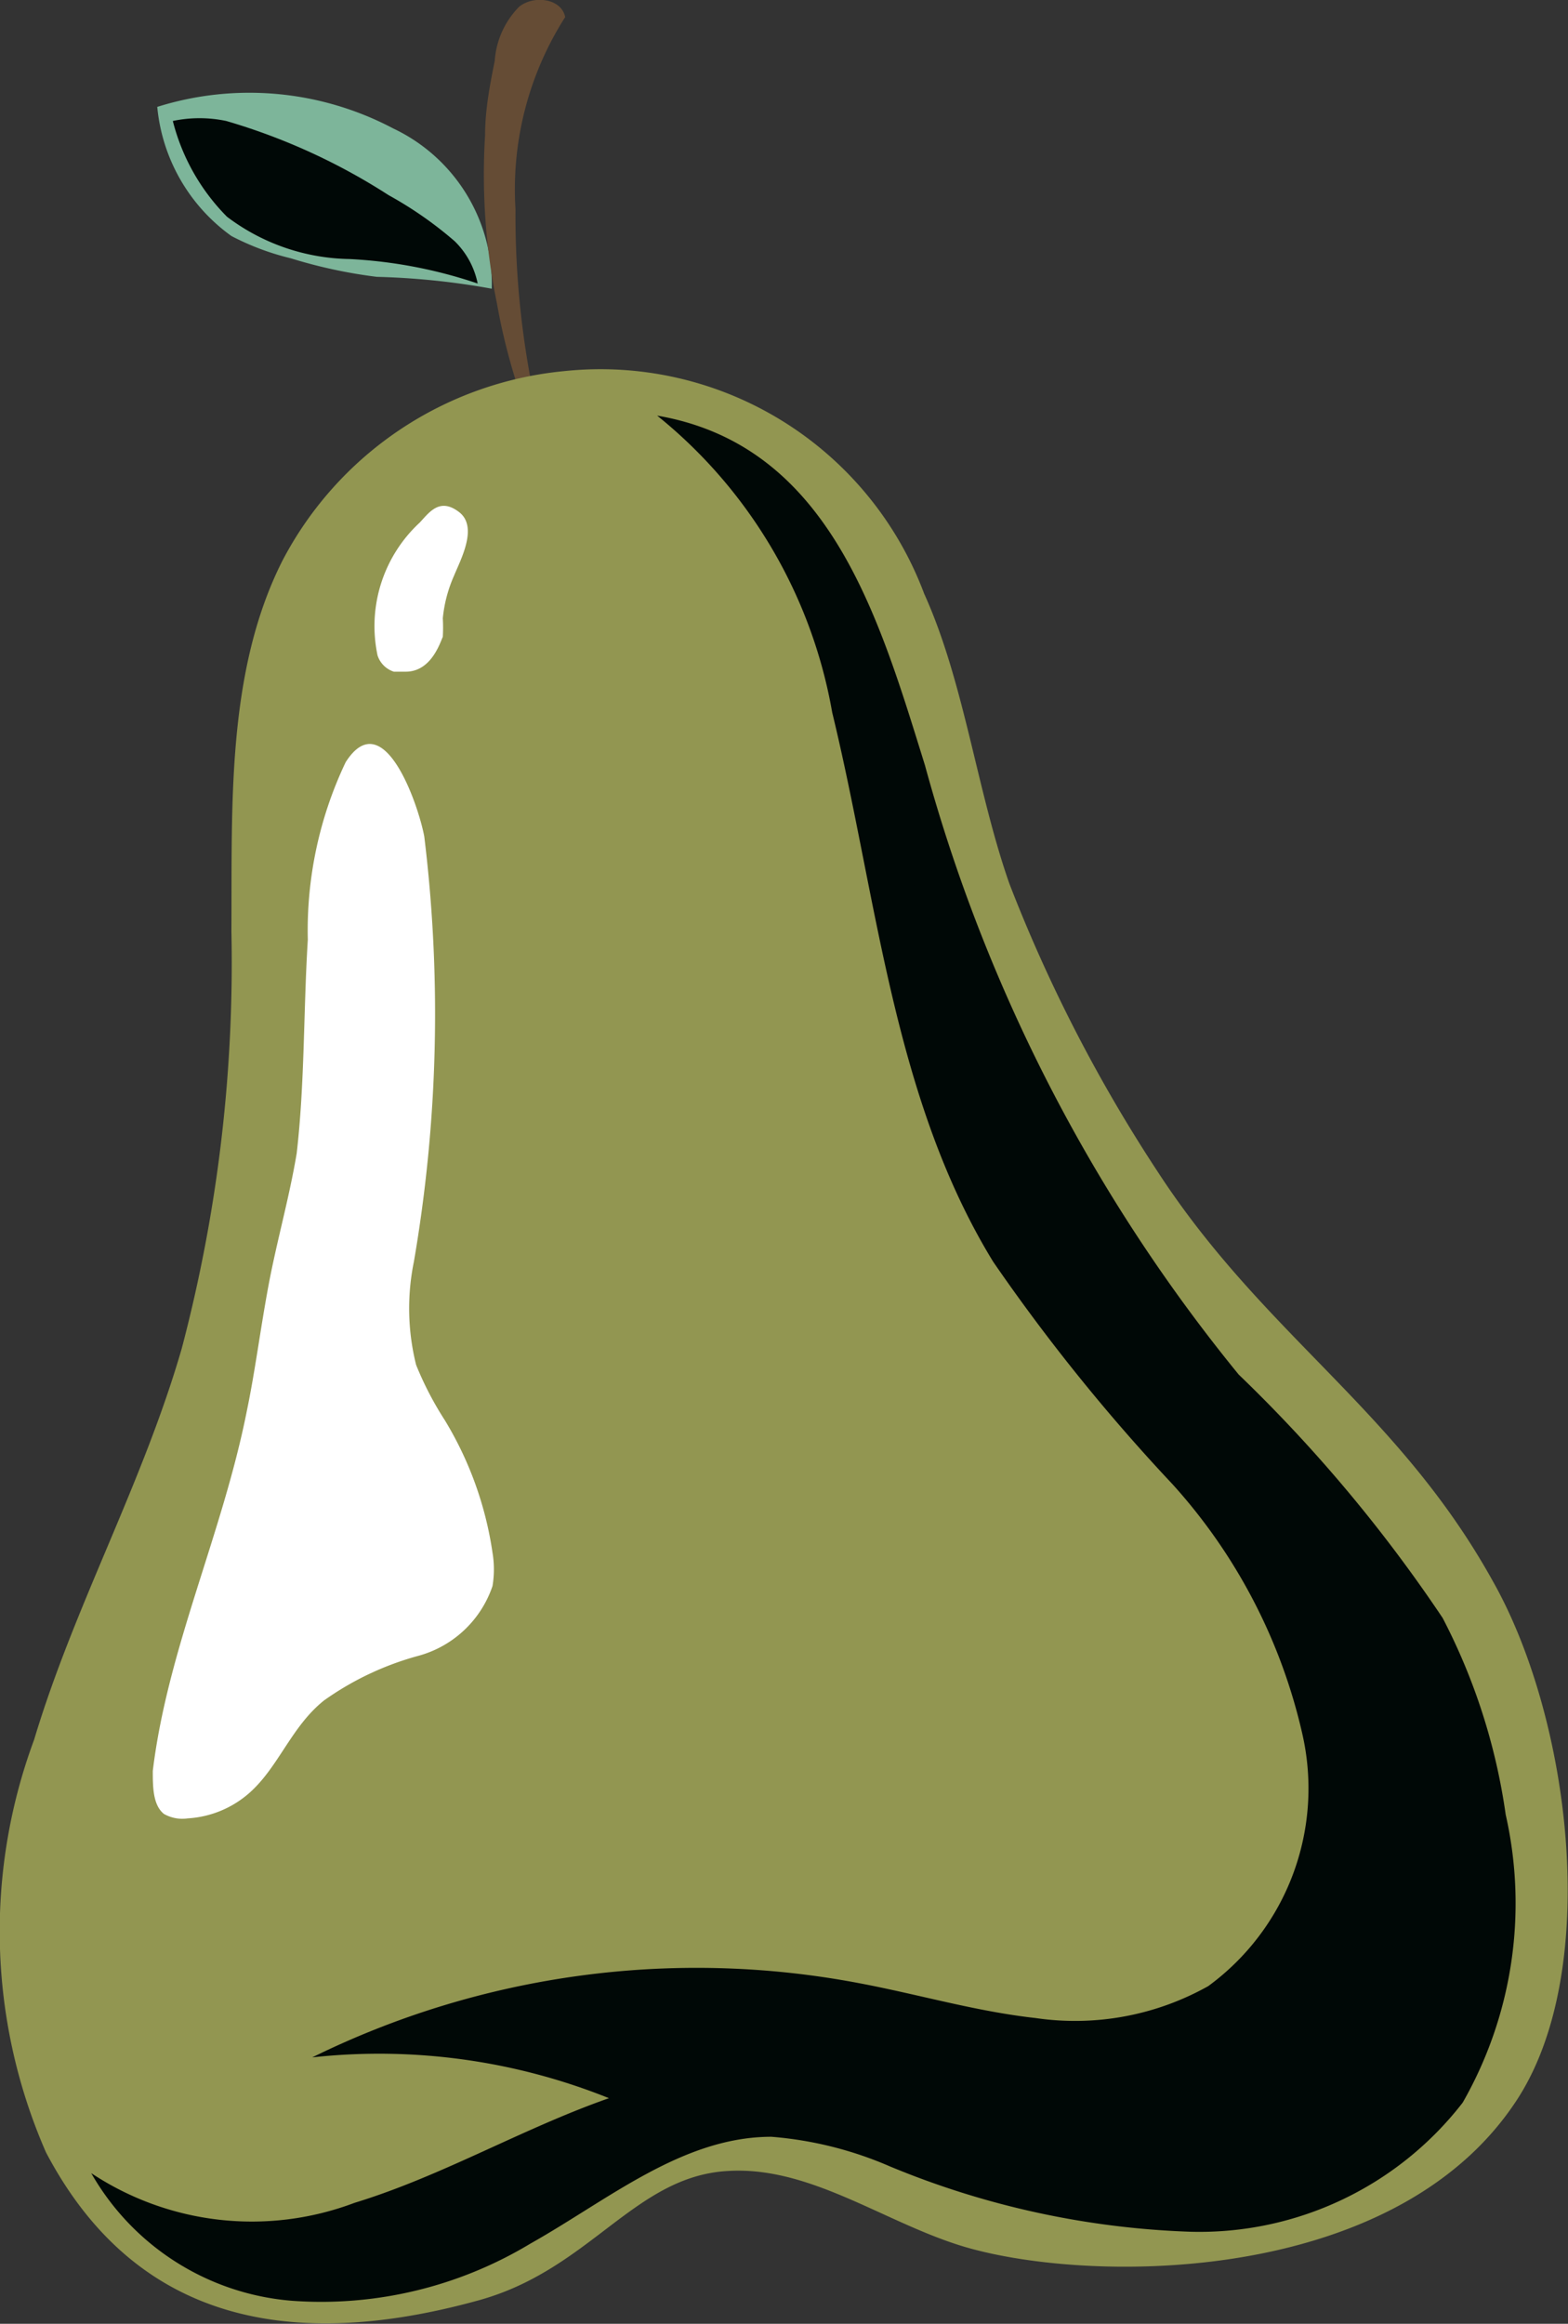 <svg xmlns="http://www.w3.org/2000/svg" viewBox="0 0 21.14 31.31"><rect x="0" y="0" width="21.14" height="31.31" fill="#333333" stroke="none"/><defs><style>.cls-1{isolation:isolate;}.cls-2{fill:#7db59a;}.cls-3{fill:#654c35;}.cls-4{fill:#929651;}.cls-5{fill:#000806;}.cls-5,.cls-6{mix-blend-mode:soft-light;}.cls-6{fill:#fff;}</style></defs><title>Asset 4</title><g class="cls-1"><g id="Layer_2" data-name="Layer 2"><g id="Layer_1-2" data-name="Layer 1"><path class="cls-2" d="M5.3,1.73a4.15,4.15,0,0,0-3.18-.29,2.42,2.42,0,0,0,1,1.74,3.48,3.48,0,0,0,.8.3,6.67,6.67,0,0,0,1.16.25,10.06,10.06,0,0,1,1.55.16A2.32,2.32,0,0,0,5.3,1.73Z"/><path class="cls-3" d="M6.54,1.82c0-.35.07-.7.13-1A1.15,1.15,0,0,1,7,.09c.2-.16.57-.11.62.14a4.31,4.31,0,0,0-.67,2.59,12,12,0,0,0,.43,3.27c-.11-.31-.29-.58-.4-.88a8.34,8.34,0,0,1-.28-1.12A8.64,8.64,0,0,1,6.54,1.82Z"/><path class="cls-4" d="M7.61,5a4.8,4.8,0,0,0-3.8,2.55c-.76,1.5-.68,3.31-.69,5a20.36,20.36,0,0,1-.67,5.62C1.92,20,1,21.64.46,23.44A7.42,7.42,0,0,0,.62,29c1.09,2.07,3,2.77,5.81,2,1.53-.41,2.12-1.69,3.4-1.75,1.08-.06,2.06.67,3.1,1,1.64.52,5.84.59,7.51-1.94,1.16-1.75.74-5.14-.31-7C18.85,19,17.05,18,15.61,15.79a20.51,20.51,0,0,1-2-3.88C13.17,10.66,13,9.19,12.46,8A4.66,4.66,0,0,0,7.61,5Z"/><path class="cls-5" d="M12.47,10.31a22.23,22.23,0,0,0,4.23,8.21,19.94,19.94,0,0,1,2.75,3.28,8.22,8.22,0,0,1,.85,2.65,5.41,5.41,0,0,1-.58,3.88,4.49,4.49,0,0,1-3.66,1.74A11.58,11.58,0,0,1,12,29.19a5,5,0,0,0-1.6-.4c-1.2,0-2.2.85-3.25,1.44A5.46,5.46,0,0,1,3.94,31a3.43,3.43,0,0,1-2.71-1.72,3.92,3.92,0,0,0,3.55.4c1.18-.36,2.26-1,3.43-1.41a8.31,8.31,0,0,0-4-.55,11.73,11.73,0,0,1,7.37-1c.8.15,1.57.38,2.38.47a3.67,3.67,0,0,0,2.33-.43,3.3,3.3,0,0,0,1.27-3.39A7.48,7.48,0,0,0,15.81,20a25.42,25.42,0,0,1-2.42-3c-1.35-2.2-1.56-4.89-2.17-7.4a6.59,6.59,0,0,0-2.36-4C11.19,6,11.85,8.32,12.47,10.31Z"/><path class="cls-5" d="M9.44,28.38a2.64,2.64,0,0,0-1.3-.78,12.27,12.27,0,0,1,2.64-.05,20.75,20.75,0,0,1,2.76.72,12.19,12.19,0,0,0,1.46.3,4.85,4.85,0,0,0,1.26.07,3.79,3.79,0,0,0,2.1-.88,5.4,5.4,0,0,0,1.38-1.83,3.83,3.83,0,0,1-.94,2.82,4,4,0,0,1-2.3.92,6.4,6.4,0,0,1-1.16.06c-1.73-.12-3.3-1.37-5-1.2a5.43,5.43,0,0,0-1.38.38,17.08,17.08,0,0,0-2,1A21,21,0,0,1,9.44,28.38Z"/><path class="cls-6" d="M4,15.54c-.1.6-.27,1.19-.38,1.78S3.44,18.47,3.33,19C3,20.67,2.26,22.21,2.06,23.86c0,.21,0,.46.15.58a.5.5,0,0,0,.32.06,1.38,1.38,0,0,0,.84-.35c.39-.35.56-.89,1-1.24a4,4,0,0,1,1.27-.6,1.46,1.46,0,0,0,1-.94,1.36,1.36,0,0,0,0-.45A4.76,4.76,0,0,0,6,19.14a4.45,4.45,0,0,1-.39-.75A3.14,3.14,0,0,1,5.58,17a19.67,19.67,0,0,0,.14-5.73c-.08-.43-.55-1.8-1.06-1a5.27,5.27,0,0,0-.51,2.39C4.09,13.63,4.11,14.59,4,15.54Z"/><path class="cls-5" d="M5.24,2.63a8.35,8.35,0,0,0-2.19-1,1.75,1.75,0,0,0-.72,0,2.81,2.81,0,0,0,.73,1.29,2.81,2.81,0,0,0,1.65.57,6.38,6.38,0,0,1,1.73.33,1.1,1.1,0,0,0-.31-.57A5.18,5.18,0,0,0,5.24,2.63Z"/><path class="cls-6" d="M5.09,8.83a.34.34,0,0,0,.22.22c.05,0,.11,0,.16,0,.34,0,.46-.38.5-.47a2.21,2.21,0,0,0,0-.25,1.85,1.85,0,0,1,.15-.57c.09-.22.33-.66.07-.86s-.4,0-.53.14A1.9,1.9,0,0,0,5.09,8.83Z"/><path class="cls-5" d="M12.85,13.41c.13.31.26.62.4.92s1.55,3.34,3,4.34a20.18,20.18,0,0,1-2.08-3,19,19,0,0,1-1-2.27c-.35-.93-.69-1.86-1-2.79a12.1,12.1,0,0,0-.89-2.42c.17.74.42,1.47.61,2.21A26.92,26.92,0,0,0,12.85,13.41Z"/></g></g></g></svg>